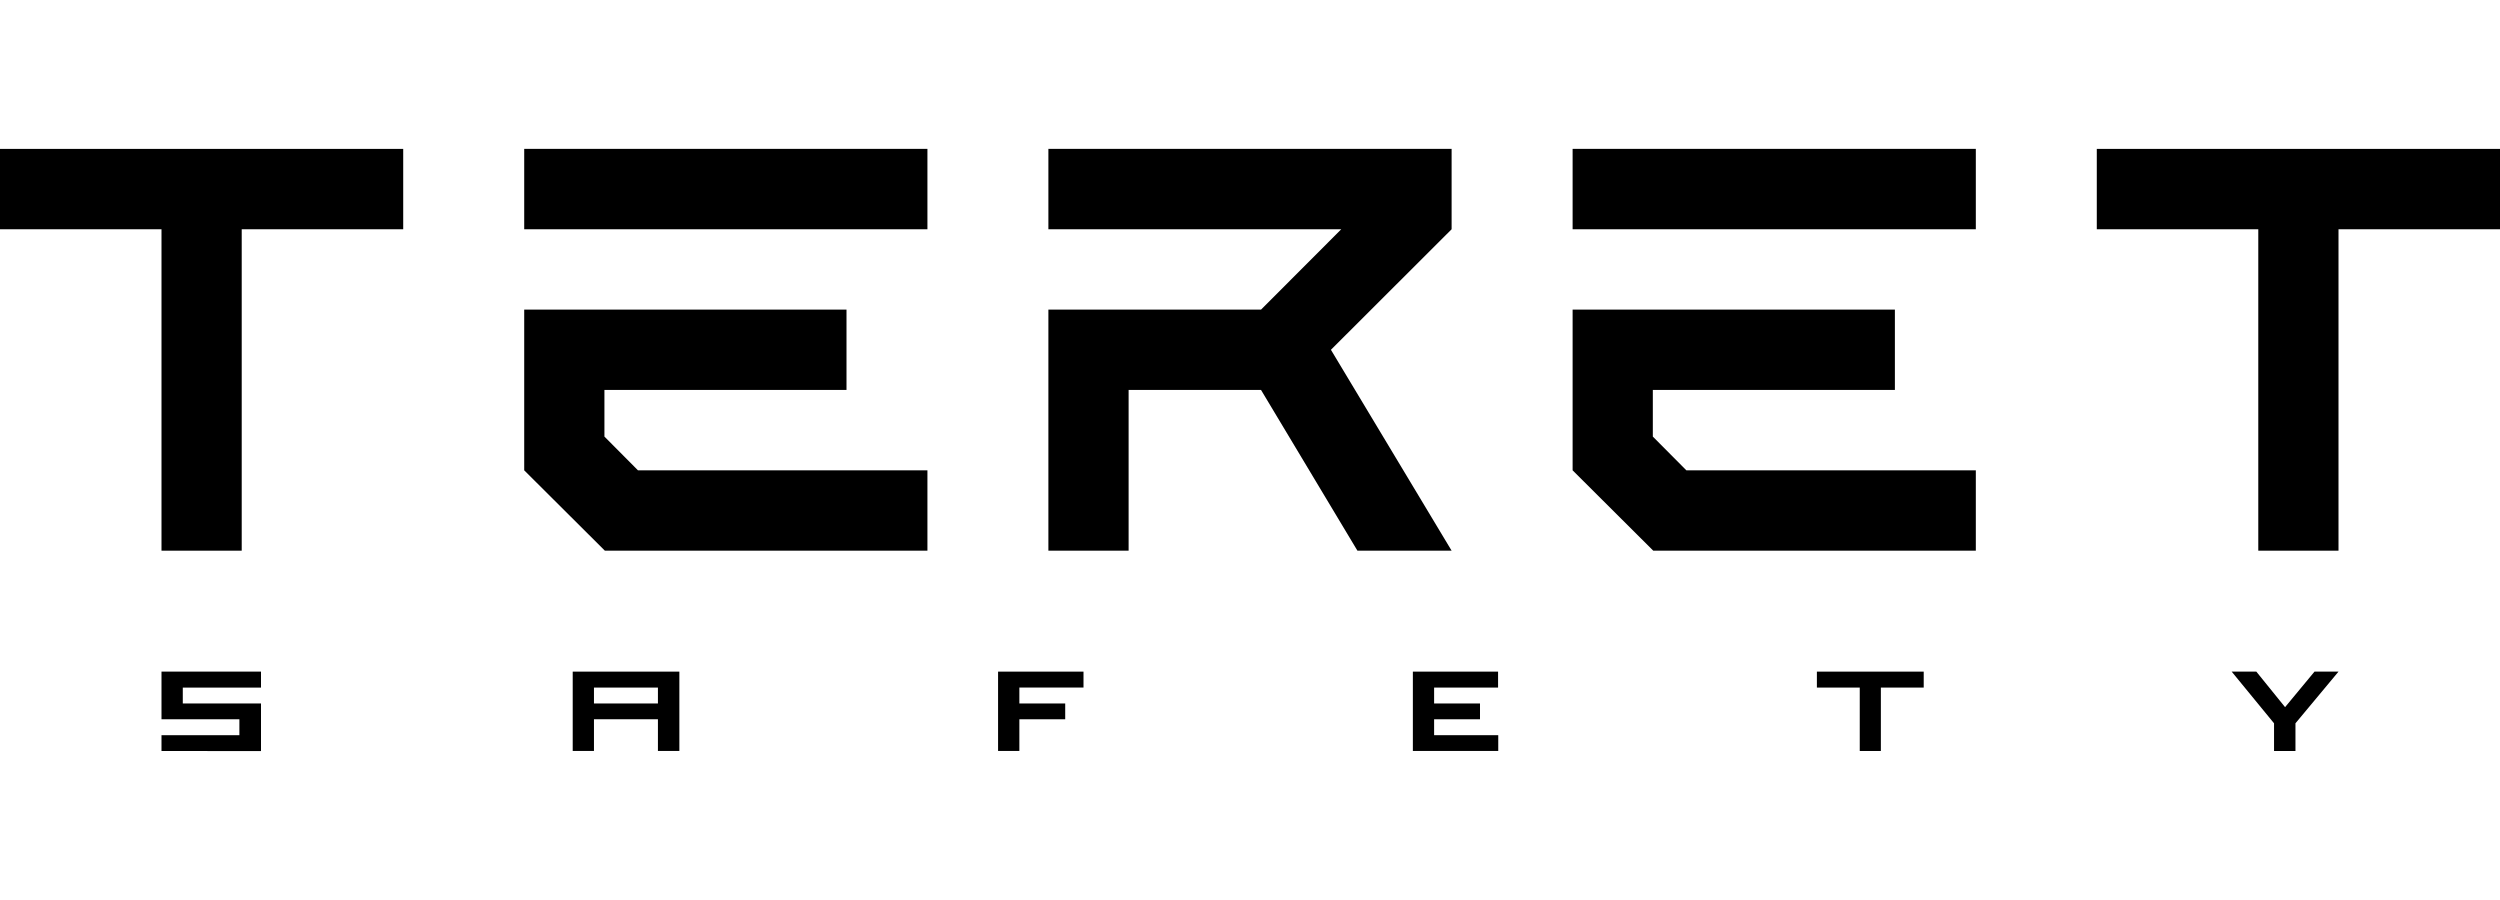 <svg width="200" height="72" viewBox="0 0 200 72" fill="none" xmlns="http://www.w3.org/2000/svg">
<g id="Property 1=Logos, Property 2=Teret">
<g id="Vector">
<path d="M12.92 18.341H0V11.912H32.257V18.341H19.337V44.054H12.92V18.341Z" fill="black"/>
<path d="M180.663 18.341H167.743V11.912H200V18.341H187.08V44.054H180.663V18.341Z" fill="black"/>
<path d="M125.809 11.912H158.066V18.341H125.809V11.912ZM132.26 44.054L125.809 37.626V24.769H151.591V31.197H132.226V34.927L134.909 37.626H158.066V44.054H132.26Z" fill="black"/>
<path d="M41.937 11.912H74.194V18.341H41.937V11.912ZM48.389 44.054L41.937 37.626V24.769H67.72V31.197H48.354V34.927L51.037 37.626H74.194V44.054H48.389Z" fill="black"/>
<path d="M116.129 18.341L106.474 27.983L116.129 44.054H108.594L100.883 31.197H90.289V44.054H83.871V24.769H100.883L107.3 18.341H83.871V11.912H116.129V18.341Z" fill="black"/>
<path d="M45.817 53.73V60.076H47.517V57.54H52.634V60.076H54.349V53.73H45.817ZM47.517 55.006H52.634V56.278H47.517V55.006Z" fill="black"/>
<path d="M79.846 60.076H81.549V57.542H85.217V56.278H81.549V55.003H86.68V53.73H79.846V60.076Z" fill="black"/>
<path d="M114.729 57.542H118.4V56.278H114.729V55.006H119.846V53.73H113.029V60.076H119.86V58.815H114.729V57.542Z" fill="black"/>
<path d="M145.351 55.006H148.78V60.079H150.469V55.006H153.897V53.73H145.351V55.006Z" fill="black"/>
<path d="M185.16 53.73L182.806 56.572L180.506 53.73H178.534L181.923 57.864V60.079H183.637V57.864L187.08 53.73H185.16Z" fill="black"/>
<path d="M12.92 53.73V57.542H19.151V58.815H12.92V60.079L20.88 60.087V56.278H14.623V55.006H20.88V53.73H12.92Z" fill="black"/>
</g>
</g>
</svg>
